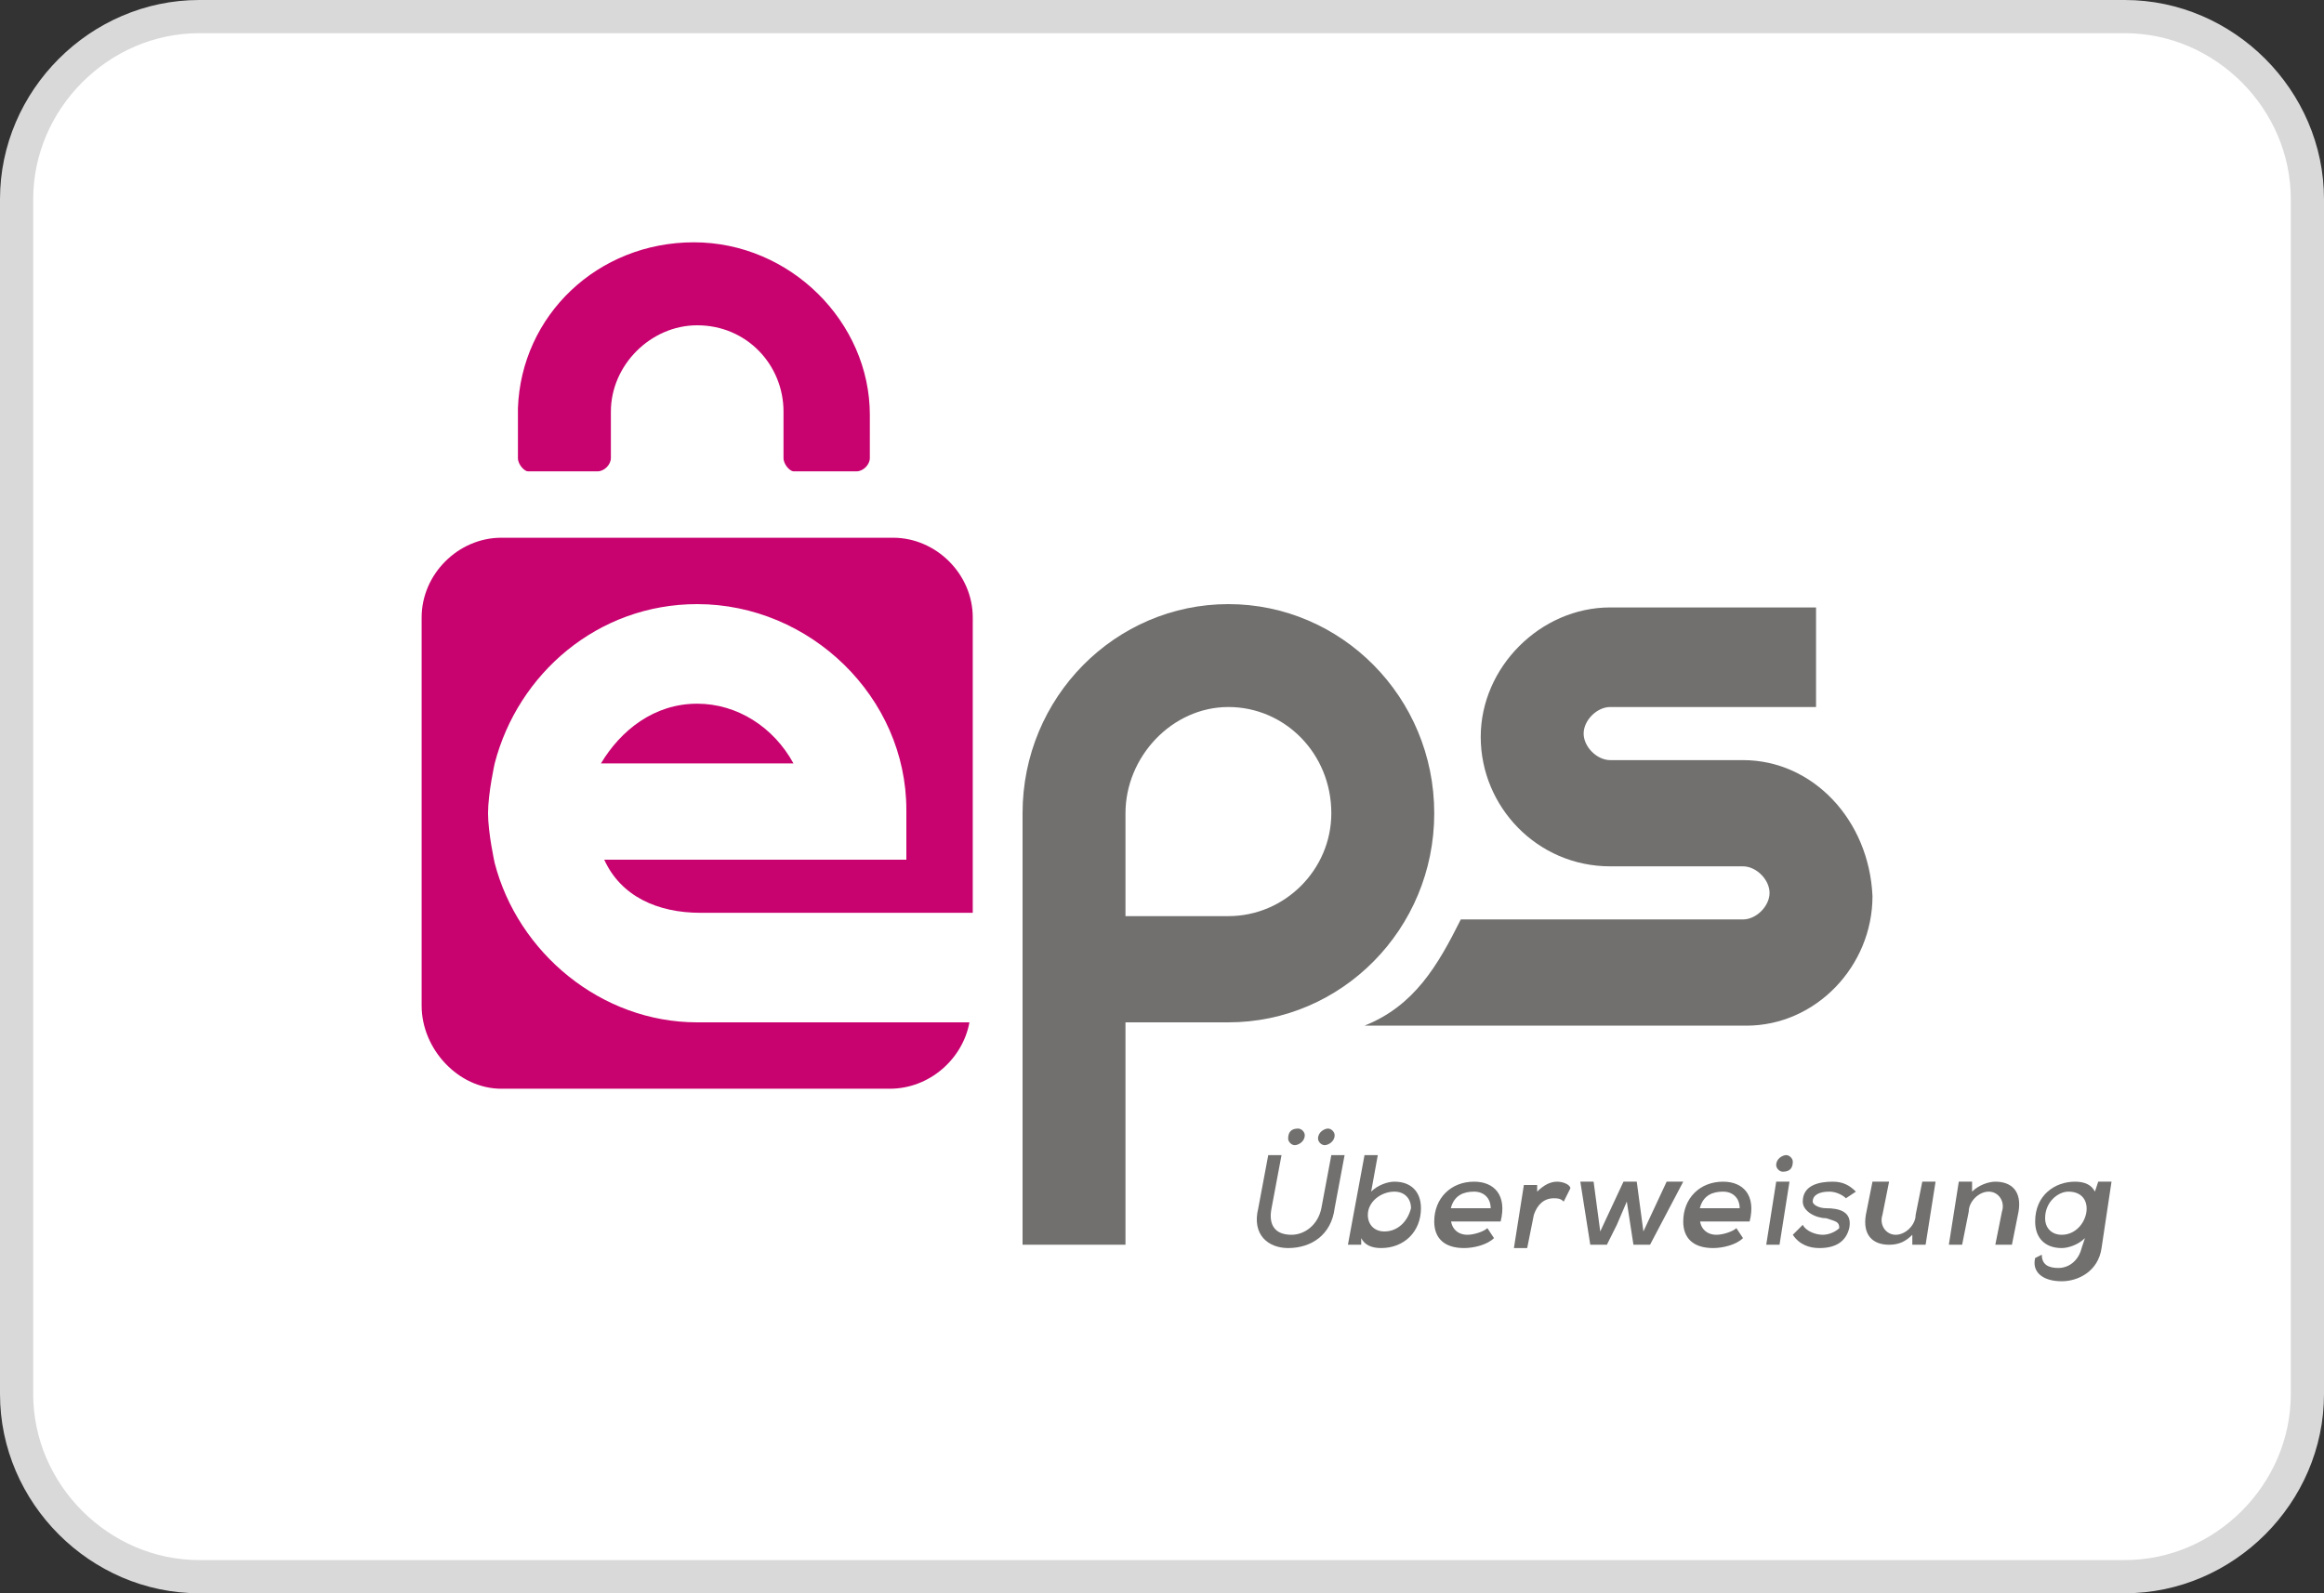 <?xml version="1.0" encoding="utf-8"?>
<!-- Generator: Adobe Illustrator 28.1.0, SVG Export Plug-In . SVG Version: 6.00 Build 0)  -->
<svg version="1.1" id="Layer_1" xmlns="http://www.w3.org/2000/svg" xmlns:xlink="http://www.w3.org/1999/xlink" x="0px" y="0px"
	 viewBox="0 0 70 48" style="enable-background:new 0 0 70 48;" xml:space="preserve">
<rect x="0" y="0" width="70" height="48" fill="#333333" stroke="none"/>
<style type="text/css">
	.st0{fill:#FFFFFF;stroke:#D9D9D9;}
	.st1{clip-path:url(#SVGID_00000021091373518545765000000009335158689412380593_);fill:#71706F;}
	.st2{clip-path:url(#SVGID_00000182503559190798026450000014665177252042009515_);fill:#71706F;}
	.st3{clip-path:url(#SVGID_00000090274460277650946500000017979715097127310521_);fill:#C8036F;}
	.st4{clip-path:url(#SVGID_00000156550118500074966700000005755609675995391391_);fill:#C8036F;}
	.st5{clip-path:url(#SVGID_00000183207592290866428400000016145286347155017886_);fill:#C8036F;}
	.st6{clip-path:url(#SVGID_00000013155485975957375010000001237584154370227860_);fill:#71706F;}
	.st7{clip-path:url(#SVGID_00000133493092516140492280000015215972887169161379_);fill:#71706F;}
	.st8{clip-path:url(#SVGID_00000151526524227235492120000001839743290333054114_);fill:#71706F;}
	.st9{clip-path:url(#SVGID_00000121256092758608508800000007808424178511295893_);fill:#71706F;}
	.st10{clip-path:url(#SVGID_00000165235166949125931150000002695413271163201169_);fill:#71706F;}
	.st11{clip-path:url(#SVGID_00000139981032210635327780000007515173529649484439_);fill:#71706F;}
	.st12{clip-path:url(#SVGID_00000166655686922419742990000015663829937661439675_);fill:#71706F;}
	.st13{clip-path:url(#SVGID_00000127022415700438414540000000413731378450559656_);fill:#71706F;}
	.st14{clip-path:url(#SVGID_00000065780493729310264340000010750229768093789872_);fill:#71706F;}
	.st15{clip-path:url(#SVGID_00000146496154400673042600000005311537552164966334_);fill:#71706F;}
	.st16{clip-path:url(#SVGID_00000129917770233232197910000003217321438644203709_);fill:#71706F;}
</style>
<path class="st0" d="M6,0.5h58c3,0,5.5,2.5,5.5,5.5v36c0,3-2.5,5.5-5.5,5.5H6c-3,0-5.5-2.5-5.5-5.5V6C0.5,3,3,0.5,6,0.5z"/>
<g>
	<g>
		<defs>
			<rect id="SVGID_1_" x="8.7" y="3.4" width="58.7" height="38.1"/>
		</defs>
		<clipPath id="SVGID_00000034061379965862256820000001338143740831521976_">
			<use xlink:href="#SVGID_1_"  style="overflow:visible;"/>
		</clipPath>
		<path style="clip-path:url(#SVGID_00000034061379965862256820000001338143740831521976_);fill:#71706F;" d="M52.5,22.9L52.5,22.9
			h-4c-0.4,0-0.8-0.4-0.8-0.8c0-0.4,0.4-0.8,0.8-0.8h6.2v-3h-6.2c-2.1,0-3.9,1.8-3.9,3.9s1.7,3.9,3.9,3.9h4c0.4,0,0.8,0.4,0.8,0.8
			c0,0.4-0.4,0.8-0.8,0.8h-8.5c-0.7,1.4-1.4,2.6-2.9,3.2h11.5c2.1,0,3.8-1.8,3.8-3.9C56.3,24.7,54.6,22.9,52.5,22.9"/>
	</g>
	<g>
		<defs>
			<rect id="SVGID_00000049906651932008588200000002149568411170652831_" x="8.7" y="3.4" width="58.7" height="38.1"/>
		</defs>
		<clipPath id="SVGID_00000057148462656012280030000001512611354090782901_">
			<use xlink:href="#SVGID_00000049906651932008588200000002149568411170652831_"  style="overflow:visible;"/>
		</clipPath>
		<path style="clip-path:url(#SVGID_00000057148462656012280030000001512611354090782901_);fill:#71706F;" d="M37,18.2
			c-3.4,0-6.2,2.8-6.2,6.3v0.1v12.9h3.1v-6.7H37c3.4,0,6.2-2.8,6.2-6.3C43.2,21,40.4,18.2,37,18.2 M37,27.6h-3.1v-3.1
			c0-1.7,1.4-3.2,3.1-3.2c1.7,0,3.1,1.4,3.1,3.2C40.1,26.2,38.7,27.6,37,27.6"/>
	</g>
	<g>
		<defs>
			<rect id="SVGID_00000130645211923211718190000004035601116233485975_" x="8.7" y="3.4" width="58.7" height="38.1"/>
		</defs>
		<clipPath id="SVGID_00000140710271092982397280000007720840000404312753_">
			<use xlink:href="#SVGID_00000130645211923211718190000004035601116233485975_"  style="overflow:visible;"/>
		</clipPath>
		<path style="clip-path:url(#SVGID_00000140710271092982397280000007720840000404312753_);fill:#C8036F;" d="M21,30.8
			c-2.9,0-5.4-2.1-6.1-4.8c0,0-0.2-0.9-0.2-1.5s0.2-1.5,0.2-1.5c0.7-2.7,3.1-4.8,6.1-4.8c3.4,0,6.3,2.8,6.3,6.2v1.5h-9.1
			c0.5,1.1,1.6,1.6,2.9,1.6h8.2l0-8.9c0-1.3-1.1-2.4-2.4-2.4H15.1c-1.3,0-2.4,1.1-2.4,2.4v11.7c0,1.3,1.1,2.5,2.4,2.5h11.7
			c1.2,0,2.2-0.9,2.4-2H21z"/>
	</g>
	<g>
		<defs>
			<rect id="SVGID_00000062884382258899069280000004444467098247046586_" x="8.7" y="3.4" width="58.7" height="38.1"/>
		</defs>
		<clipPath id="SVGID_00000001638666994663963080000006716920970529568146_">
			<use xlink:href="#SVGID_00000062884382258899069280000004444467098247046586_"  style="overflow:visible;"/>
		</clipPath>
		<path style="clip-path:url(#SVGID_00000001638666994663963080000006716920970529568146_);fill:#C8036F;" d="M21,21.2
			c-1.3,0-2.3,0.8-2.9,1.8h5.8C23.3,21.9,22.2,21.2,21,21.2"/>
	</g>
	<g>
		<defs>
			<rect id="SVGID_00000077325948778549018770000007394393448741139077_" x="8.7" y="3.4" width="58.7" height="38.1"/>
		</defs>
		<clipPath id="SVGID_00000065033170345707886050000000911311850567585201_">
			<use xlink:href="#SVGID_00000077325948778549018770000007394393448741139077_"  style="overflow:visible;"/>
		</clipPath>
		<path style="clip-path:url(#SVGID_00000065033170345707886050000000911311850567585201_);fill:#C8036F;" d="M26.2,12.5
			c0-2.8-2.4-5.2-5.3-5.2c-2.9,0-5.2,2.2-5.3,5c0,0,0,0,0,0v1.5c0,0.2,0.2,0.4,0.3,0.4H18c0.2,0,0.4-0.2,0.4-0.4v-1.4
			c0-1.4,1.2-2.6,2.6-2.6c1.5,0,2.6,1.2,2.6,2.6v1.4c0,0.2,0.2,0.4,0.3,0.4h1.9c0.2,0,0.4-0.2,0.4-0.4L26.2,12.5L26.2,12.5z"/>
	</g>
	<g>
		<defs>
			<rect id="SVGID_00000041253785514747775910000015653028336455219903_" x="8.7" y="3.4" width="58.7" height="38.1"/>
		</defs>
		<clipPath id="SVGID_00000173856858913318829800000008720972044582403975_">
			<use xlink:href="#SVGID_00000041253785514747775910000015653028336455219903_"  style="overflow:visible;"/>
		</clipPath>
		<path style="clip-path:url(#SVGID_00000173856858913318829800000008720972044582403975_);fill:#71706F;" d="M40.5,34.8l-0.3,1.6
			c-0.1,0.8-0.7,1.2-1.4,1.2c-0.6,0-1.1-0.4-0.9-1.2l0.3-1.6h0.4l-0.3,1.6c-0.1,0.5,0.1,0.8,0.6,0.8c0.4,0,0.8-0.3,0.9-0.8l0.3-1.6
			L40.5,34.8L40.5,34.8z M38.8,34.3c0,0.1,0.1,0.2,0.2,0.2c0.1,0,0.3-0.1,0.3-0.3c0-0.1-0.1-0.2-0.2-0.2
			C38.9,34,38.8,34.1,38.8,34.3 M39.7,34.3c0,0.1,0.1,0.2,0.2,0.2c0.1,0,0.3-0.1,0.3-0.3c0-0.1-0.1-0.2-0.2-0.2
			C39.9,34,39.7,34.1,39.7,34.3"/>
	</g>
	<g>
		<defs>
			<rect id="SVGID_00000118397940186375130490000016240397158913915316_" x="8.7" y="3.4" width="58.7" height="38.1"/>
		</defs>
		<clipPath id="SVGID_00000109744424973802553290000012526921054901921181_">
			<use xlink:href="#SVGID_00000118397940186375130490000016240397158913915316_"  style="overflow:visible;"/>
		</clipPath>
		<path style="clip-path:url(#SVGID_00000109744424973802553290000012526921054901921181_);fill:#71706F;" d="M41.5,34.8l-0.2,1.1
			c0.2-0.2,0.5-0.3,0.7-0.3c0.5,0,0.8,0.3,0.8,0.8c0,0.7-0.5,1.2-1.2,1.2c-0.3,0-0.5-0.1-0.6-0.3L41,37.5h-0.4l0.5-2.7H41.5z
			 M41.2,36.6c0,0.3,0.2,0.5,0.5,0.5c0.4,0,0.7-0.3,0.8-0.7c0-0.3-0.2-0.5-0.5-0.5C41.6,35.9,41.2,36.2,41.2,36.6"/>
	</g>
	<g>
		<defs>
			<rect id="SVGID_00000096759145964400787570000007093223529580054433_" x="8.7" y="3.4" width="58.7" height="38.1"/>
		</defs>
		<clipPath id="SVGID_00000021120669595521617330000011779194351300557994_">
			<use xlink:href="#SVGID_00000096759145964400787570000007093223529580054433_"  style="overflow:visible;"/>
		</clipPath>
		<path style="clip-path:url(#SVGID_00000021120669595521617330000011779194351300557994_);fill:#71706F;" d="M43.7,36.7
			c0,0.3,0.2,0.5,0.5,0.5c0.2,0,0.5-0.1,0.6-0.2l0.2,0.3c-0.2,0.2-0.6,0.3-0.9,0.3c-0.6,0-0.9-0.3-0.9-0.8c0-0.7,0.5-1.2,1.2-1.2
			c0.6,0,1,0.4,0.8,1.2H43.7L43.7,36.7z M44.9,36.4c0-0.3-0.2-0.5-0.5-0.5c-0.3,0-0.6,0.1-0.7,0.5H44.9z"/>
	</g>
	<g>
		<defs>
			<rect id="SVGID_00000147198191216193794820000009750726320083265417_" x="8.7" y="3.4" width="58.7" height="38.1"/>
		</defs>
		<clipPath id="SVGID_00000109015716522638769330000001269122931420807325_">
			<use xlink:href="#SVGID_00000147198191216193794820000009750726320083265417_"  style="overflow:visible;"/>
		</clipPath>
		<path style="clip-path:url(#SVGID_00000109015716522638769330000001269122931420807325_);fill:#71706F;" d="M46.3,35.6l0,0.3
			c0.2-0.2,0.4-0.3,0.6-0.3c0.2,0,0.4,0.1,0.4,0.2l-0.2,0.4c-0.1-0.1-0.2-0.1-0.3-0.1c-0.3,0-0.5,0.2-0.6,0.5l-0.2,1h-0.4l0.3-1.9
			H46.3z"/>
	</g>
	<g>
		<defs>
			<rect id="SVGID_00000075843577573422032360000014555728177526842011_" x="8.7" y="3.4" width="58.7" height="38.1"/>
		</defs>
		<clipPath id="SVGID_00000065784276507394653260000004556477905417788605_">
			<use xlink:href="#SVGID_00000075843577573422032360000014555728177526842011_"  style="overflow:visible;"/>
		</clipPath>
		<polygon style="clip-path:url(#SVGID_00000065784276507394653260000004556477905417788605_);fill:#71706F;" points="49.3,35.6 
			49.5,37.1 50.2,35.6 50.7,35.6 49.7,37.5 49.2,37.5 49,36.2 48.7,36.9 48.4,37.5 47.9,37.5 47.6,35.6 48,35.6 48.2,37.1 
			48.9,35.6 		"/>
	</g>
	<g>
		<defs>
			<rect id="SVGID_00000165235766434798255580000005183459642276065190_" x="8.7" y="3.4" width="58.7" height="38.1"/>
		</defs>
		<clipPath id="SVGID_00000096055356945052572000000002741181997230014124_">
			<use xlink:href="#SVGID_00000165235766434798255580000005183459642276065190_"  style="overflow:visible;"/>
		</clipPath>
		<path style="clip-path:url(#SVGID_00000096055356945052572000000002741181997230014124_);fill:#71706F;" d="M51.2,36.7
			c0,0.3,0.2,0.5,0.5,0.5c0.2,0,0.5-0.1,0.6-0.2l0.2,0.3c-0.2,0.2-0.6,0.3-0.9,0.3c-0.6,0-0.9-0.3-0.9-0.8c0-0.7,0.5-1.2,1.2-1.2
			c0.6,0,1,0.4,0.8,1.2H51.2L51.2,36.7z M52.4,36.4c0-0.3-0.2-0.5-0.5-0.5c-0.3,0-0.6,0.1-0.7,0.5H52.4z"/>
	</g>
	<g>
		<defs>
			<rect id="SVGID_00000068673463852680285100000004396267895128851363_" x="8.7" y="3.4" width="58.7" height="38.1"/>
		</defs>
		<clipPath id="SVGID_00000096040024002750998570000003555338847119027371_">
			<use xlink:href="#SVGID_00000068673463852680285100000004396267895128851363_"  style="overflow:visible;"/>
		</clipPath>
		<path style="clip-path:url(#SVGID_00000096040024002750998570000003555338847119027371_);fill:#71706F;" d="M53.9,35.6l-0.3,1.9
			h-0.4l0.3-1.9H53.9z M53.5,35.1c0,0.1,0.1,0.2,0.2,0.2c0.2,0,0.3-0.1,0.3-0.3c0-0.1-0.1-0.2-0.2-0.2
			C53.7,34.8,53.5,34.9,53.5,35.1"/>
	</g>
	<g>
		<defs>
			<rect id="SVGID_00000075870574200061393670000007276521835273843102_" x="8.7" y="3.4" width="58.7" height="38.1"/>
		</defs>
		<clipPath id="SVGID_00000168101048964674313050000015488085229373643674_">
			<use xlink:href="#SVGID_00000075870574200061393670000007276521835273843102_"  style="overflow:visible;"/>
		</clipPath>
		<path style="clip-path:url(#SVGID_00000168101048964674313050000015488085229373643674_);fill:#71706F;" d="M55.6,36.1
			c-0.1-0.1-0.3-0.2-0.5-0.2c-0.3,0-0.5,0.1-0.5,0.3c0,0.1,0.2,0.2,0.4,0.2c0.4,0,0.8,0.1,0.7,0.6c-0.1,0.4-0.4,0.6-0.9,0.6
			c-0.3,0-0.6-0.1-0.8-0.4l0.3-0.3c0.1,0.2,0.4,0.3,0.6,0.3c0.2,0,0.4-0.1,0.5-0.2c0-0.2-0.1-0.2-0.4-0.3c-0.3,0-0.7-0.2-0.7-0.5
			c0-0.5,0.5-0.6,0.9-0.6c0.3,0,0.5,0.1,0.7,0.3L55.6,36.1z"/>
	</g>
	<g>
		<defs>
			<rect id="SVGID_00000011726071292900133940000011445591972575195543_" x="8.7" y="3.4" width="58.7" height="38.1"/>
		</defs>
		<clipPath id="SVGID_00000104669187251200758980000016400262230396843434_">
			<use xlink:href="#SVGID_00000011726071292900133940000011445591972575195543_"  style="overflow:visible;"/>
		</clipPath>
		<path style="clip-path:url(#SVGID_00000104669187251200758980000016400262230396843434_);fill:#71706F;" d="M56.9,35.6l-0.2,1
			c-0.1,0.3,0.1,0.6,0.4,0.6c0.3,0,0.6-0.3,0.6-0.6l0.2-1h0.4L58,37.5h-0.4l0-0.3c-0.2,0.2-0.4,0.3-0.7,0.3c-0.5,0-0.8-0.3-0.7-0.9
			l0.2-1H56.9z"/>
	</g>
	<g>
		<defs>
			<rect id="SVGID_00000154402471293220587580000007543016615808269708_" x="8.7" y="3.4" width="58.7" height="38.1"/>
		</defs>
		<clipPath id="SVGID_00000182501475081160187840000003034722174325120698_">
			<use xlink:href="#SVGID_00000154402471293220587580000007543016615808269708_"  style="overflow:visible;"/>
		</clipPath>
		<path style="clip-path:url(#SVGID_00000182501475081160187840000003034722174325120698_);fill:#71706F;" d="M60.1,37.5l0.2-1
			c0.1-0.3-0.1-0.6-0.4-0.6c-0.3,0-0.6,0.3-0.6,0.6l-0.2,1h-0.4l0.3-1.9h0.4l0,0.3c0.2-0.2,0.5-0.3,0.7-0.3c0.5,0,0.8,0.3,0.7,0.9
			l-0.2,1H60.1z"/>
	</g>
	<g>
		<defs>
			<rect id="SVGID_00000170960972577401243020000011333664142688578708_" x="8.7" y="3.4" width="58.7" height="38.1"/>
		</defs>
		<clipPath id="SVGID_00000105403993597143657840000015933376122220569743_">
			<use xlink:href="#SVGID_00000170960972577401243020000011333664142688578708_"  style="overflow:visible;"/>
		</clipPath>
		<path style="clip-path:url(#SVGID_00000105403993597143657840000015933376122220569743_);fill:#71706F;" d="M61.5,37.8
			c0,0.3,0.2,0.4,0.5,0.4c0.3,0,0.6-0.2,0.7-0.6l0.1-0.3c-0.2,0.2-0.5,0.3-0.7,0.3c-0.5,0-0.8-0.3-0.8-0.8c0-0.8,0.6-1.2,1.2-1.2
			c0.3,0,0.5,0.1,0.6,0.3l0.1-0.3h0.4l-0.3,2c-0.1,0.7-0.7,1-1.2,1c-0.6,0-0.9-0.3-0.8-0.7L61.5,37.8L61.5,37.8z M61.6,36.7
			c0,0.3,0.2,0.5,0.5,0.5c0.8,0,1.1-1.3,0.2-1.3C62,35.9,61.6,36.2,61.6,36.7"/>
	</g>
	<g>
		<defs>
			<rect id="SVGID_00000047048088321449040530000009943188936597302912_" x="8.7" y="3.4" width="58.7" height="38.1"/>
		</defs>
		<clipPath id="SVGID_00000015330155067407942940000011568437126919792525_">
			<use xlink:href="#SVGID_00000047048088321449040530000009943188936597302912_"  style="overflow:visible;"/>
		</clipPath>
	</g>
</g>
</svg>
